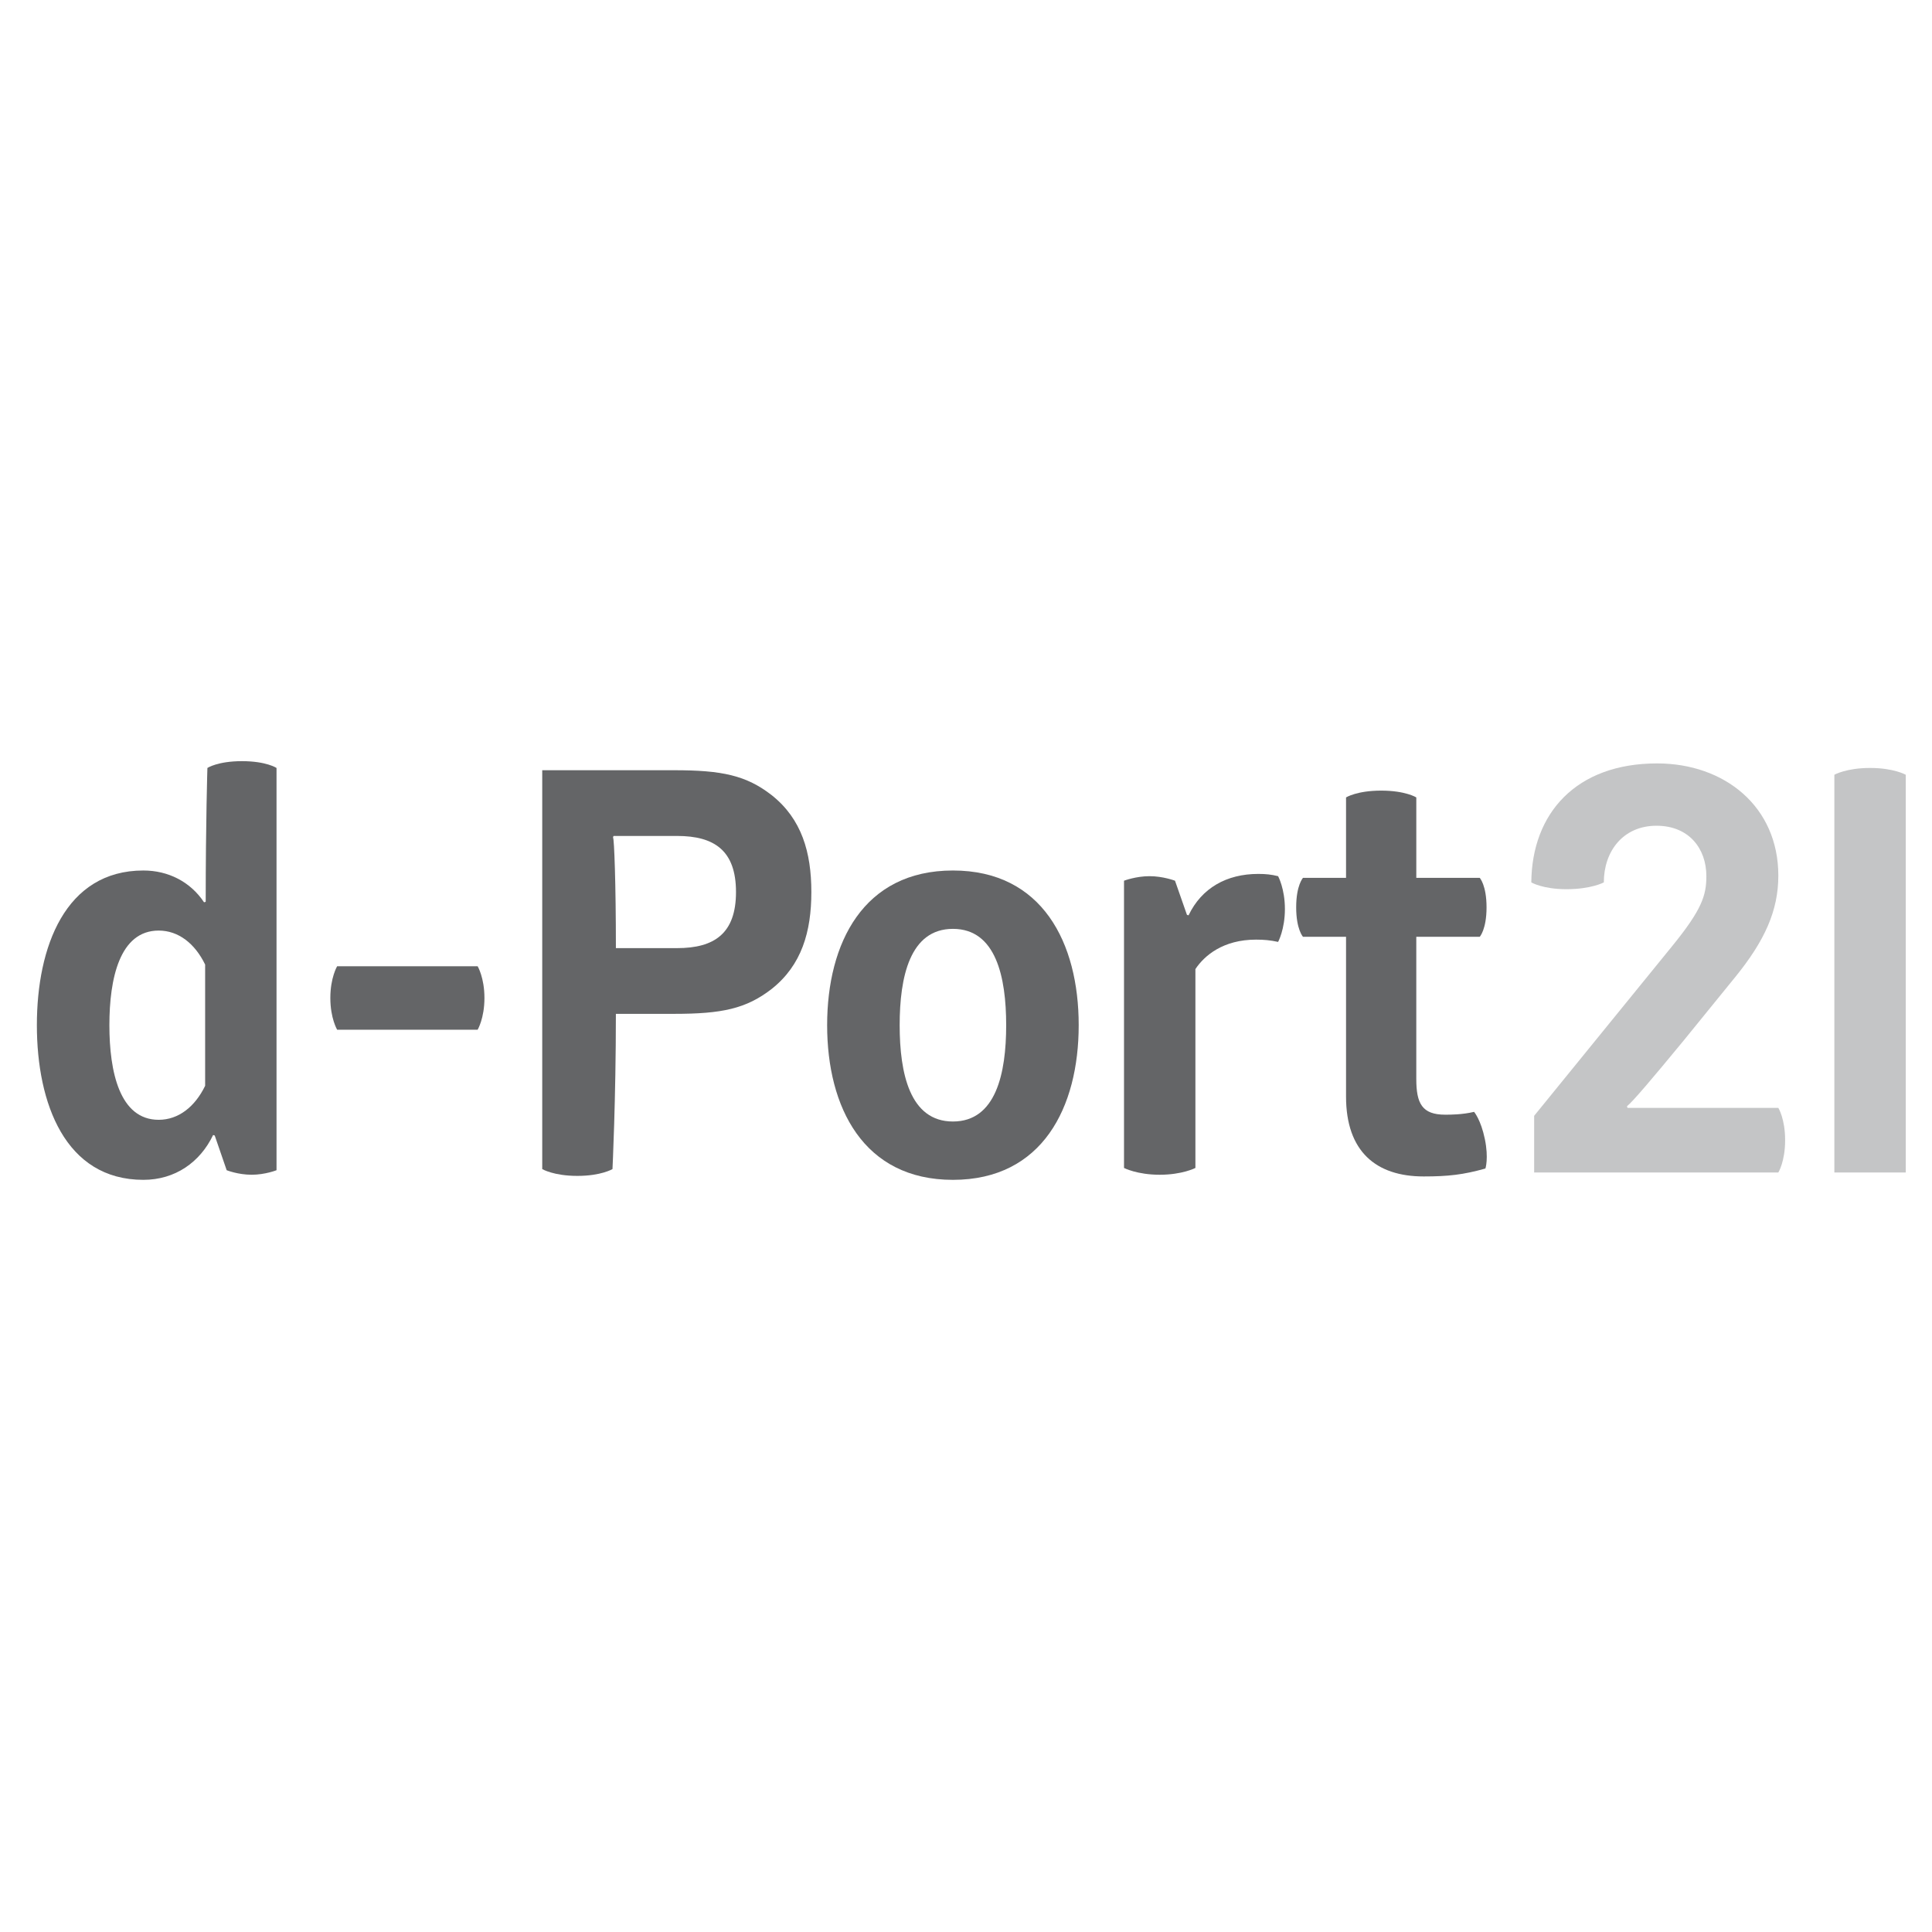 <?xml version="1.0" encoding="utf-8"?>
<!-- Generator: Adobe Illustrator 15.0.0, SVG Export Plug-In . SVG Version: 6.00 Build 0)  -->
<!DOCTYPE svg PUBLIC "-//W3C//DTD SVG 1.1//EN" "http://www.w3.org/Graphics/SVG/1.1/DTD/svg11.dtd">
<svg version="1.1" id="Ebene_1" xmlns="http://www.w3.org/2000/svg" xmlns:xlink="http://www.w3.org/1999/xlink" x="0px" y="0px"
	 width="262px" height="262px" viewBox="0 0 262 262" enable-background="new 0 0 262 262" xml:space="preserve">
<g>
	<path fill="#646567" d="M27.819,130.805c-1.383-2.844-3.611-4.61-6.3-4.61c-5.302,0-6.685,6.531-6.685,12.831
		s1.383,12.831,6.685,12.831c2.689,0,4.917-1.768,6.3-4.61V130.805z M5,139.025c0-10.604,3.842-20.976,14.444-20.976
		c3.381,0,6.378,1.536,8.221,4.303c0.154,0,0.231-0.077,0.231-0.077c0-10.833,0.231-18.132,0.231-18.132s1.382-0.922,4.686-0.922
		s4.687,0.922,4.687,0.922v54.551c0,0-1.537,0.614-3.381,0.614c-1.844,0-3.38-0.614-3.38-0.614l-1.614-4.688
		c0,0-0.076-0.075-0.23-0.075c-1.767,3.687-5.148,6.068-9.451,6.068C8.842,160,5,149.628,5,139.025"/>
	<path fill="#646567" d="M45.72,139.64c0,0-0.922-1.537-0.922-4.303c0-2.767,0.922-4.303,0.922-4.303h19.054
		c0,0,0.922,1.536,0.922,4.303c0,2.766-0.922,4.303-0.922,4.303H45.72z"/>
	<path fill="#646567" d="M99.809,120.97c0-5.609-2.919-7.606-7.989-7.606h-8.605c0,0-0.077,0.077-0.077,0.23
		c0.154,0.153,0.384,6.146,0.384,14.982h8.298C96.89,128.576,99.809,126.578,99.809,120.97 M110.028,120.97
		c0,5.378-1.307,9.911-5.378,13.139c-3.458,2.689-6.762,3.38-13.216,3.38h-7.914c0,11.678-0.461,21.052-0.461,21.052
		s-1.537,0.923-4.764,0.923s-4.763-0.923-4.763-0.923v-54.09h17.901c6.454,0,9.758,0.692,13.216,3.381
		C108.722,111.059,110.028,115.592,110.028,120.97"/>
	<path fill="#646567" d="M129.226,125.964c-5.839,0-7.222,6.53-7.222,13.062c0,6.53,1.383,13.062,7.222,13.062
		s7.222-6.531,7.222-13.062C136.447,132.494,135.064,125.964,129.226,125.964 M129.226,160c-12.14,0-17.057-9.834-17.057-20.975
		c0-11.142,4.917-20.976,17.057-20.976c12.139,0,17.057,9.834,17.057,20.976C146.282,150.166,141.364,160,129.226,160"/>
	<path fill="#646567" d="M170.331,127.424c-4.456,0-6.992,2.15-8.221,3.994v26.969c0,0-1.768,0.922-4.842,0.922
		c-3.072,0-4.84-0.922-4.84-0.922v-38.953c0,0,1.614-0.615,3.458-0.615s3.457,0.615,3.457,0.615l1.613,4.609
		c0,0,0.077,0.076,0.23,0.076c1.768-3.688,5.148-5.607,9.45-5.607c0.999,0,1.768,0.076,2.689,0.307c0,0,0.922,1.69,0.922,4.456
		s-0.922,4.457-0.922,4.457C172.252,127.5,171.406,127.424,170.331,127.424"/>
	<path fill="#646567" d="M192.065,127.039v19.285c0,3.304,0.768,4.84,3.919,4.84c0.69,0,2.304,0,3.918-0.384
		c0,0,0.922,1.076,1.46,3.688c0.538,2.612,0.077,3.995,0.077,3.995c-2.997,0.846-5.071,1.076-8.375,1.076
		c-6.454,0-10.526-3.38-10.526-10.833v-21.667h-5.839c0,0-0.923-0.999-0.923-3.995c0-2.997,0.923-3.995,0.923-3.995h5.839v-10.91
		c0,0,1.46-0.923,4.763-0.923c3.305,0,4.765,0.923,4.765,0.923v10.91h8.604c0,0,0.922,0.998,0.922,3.995
		c0,2.996-0.922,3.995-0.922,3.995H192.065z"/>
	<path fill="#C4C5C6" d="M208.047,159.001v-7.683l18.746-23.05c3.996-4.917,4.609-6.838,4.609-9.45c0-3.765-2.382-6.838-6.761-6.838
		c-4.532,0-7.145,3.457-7.145,7.683c0,0-1.69,0.922-5.071,0.922c-3.227,0-4.764-0.922-4.764-0.922
		c0.077-9.373,6.069-16.135,17.056-16.135c9.145,0,16.443,5.84,16.443,15.213c0,4.764-1.846,8.836-5.839,13.753l-6.992,8.605
		c-4.303,5.225-6.915,8.298-7.685,8.913c0,0.153,0.078,0.229,0.078,0.229h20.438c0,0,0.921,1.46,0.921,4.38
		c0,2.919-0.921,4.379-0.921,4.379H208.047z"/>
	<path fill="#C4C5C6" d="M248.759,159.001v-53.936c0,0,1.611-0.922,4.841-0.922c3.227,0,4.84,0.922,4.84,0.922v53.936H248.759z"/>
</g>
</svg>

